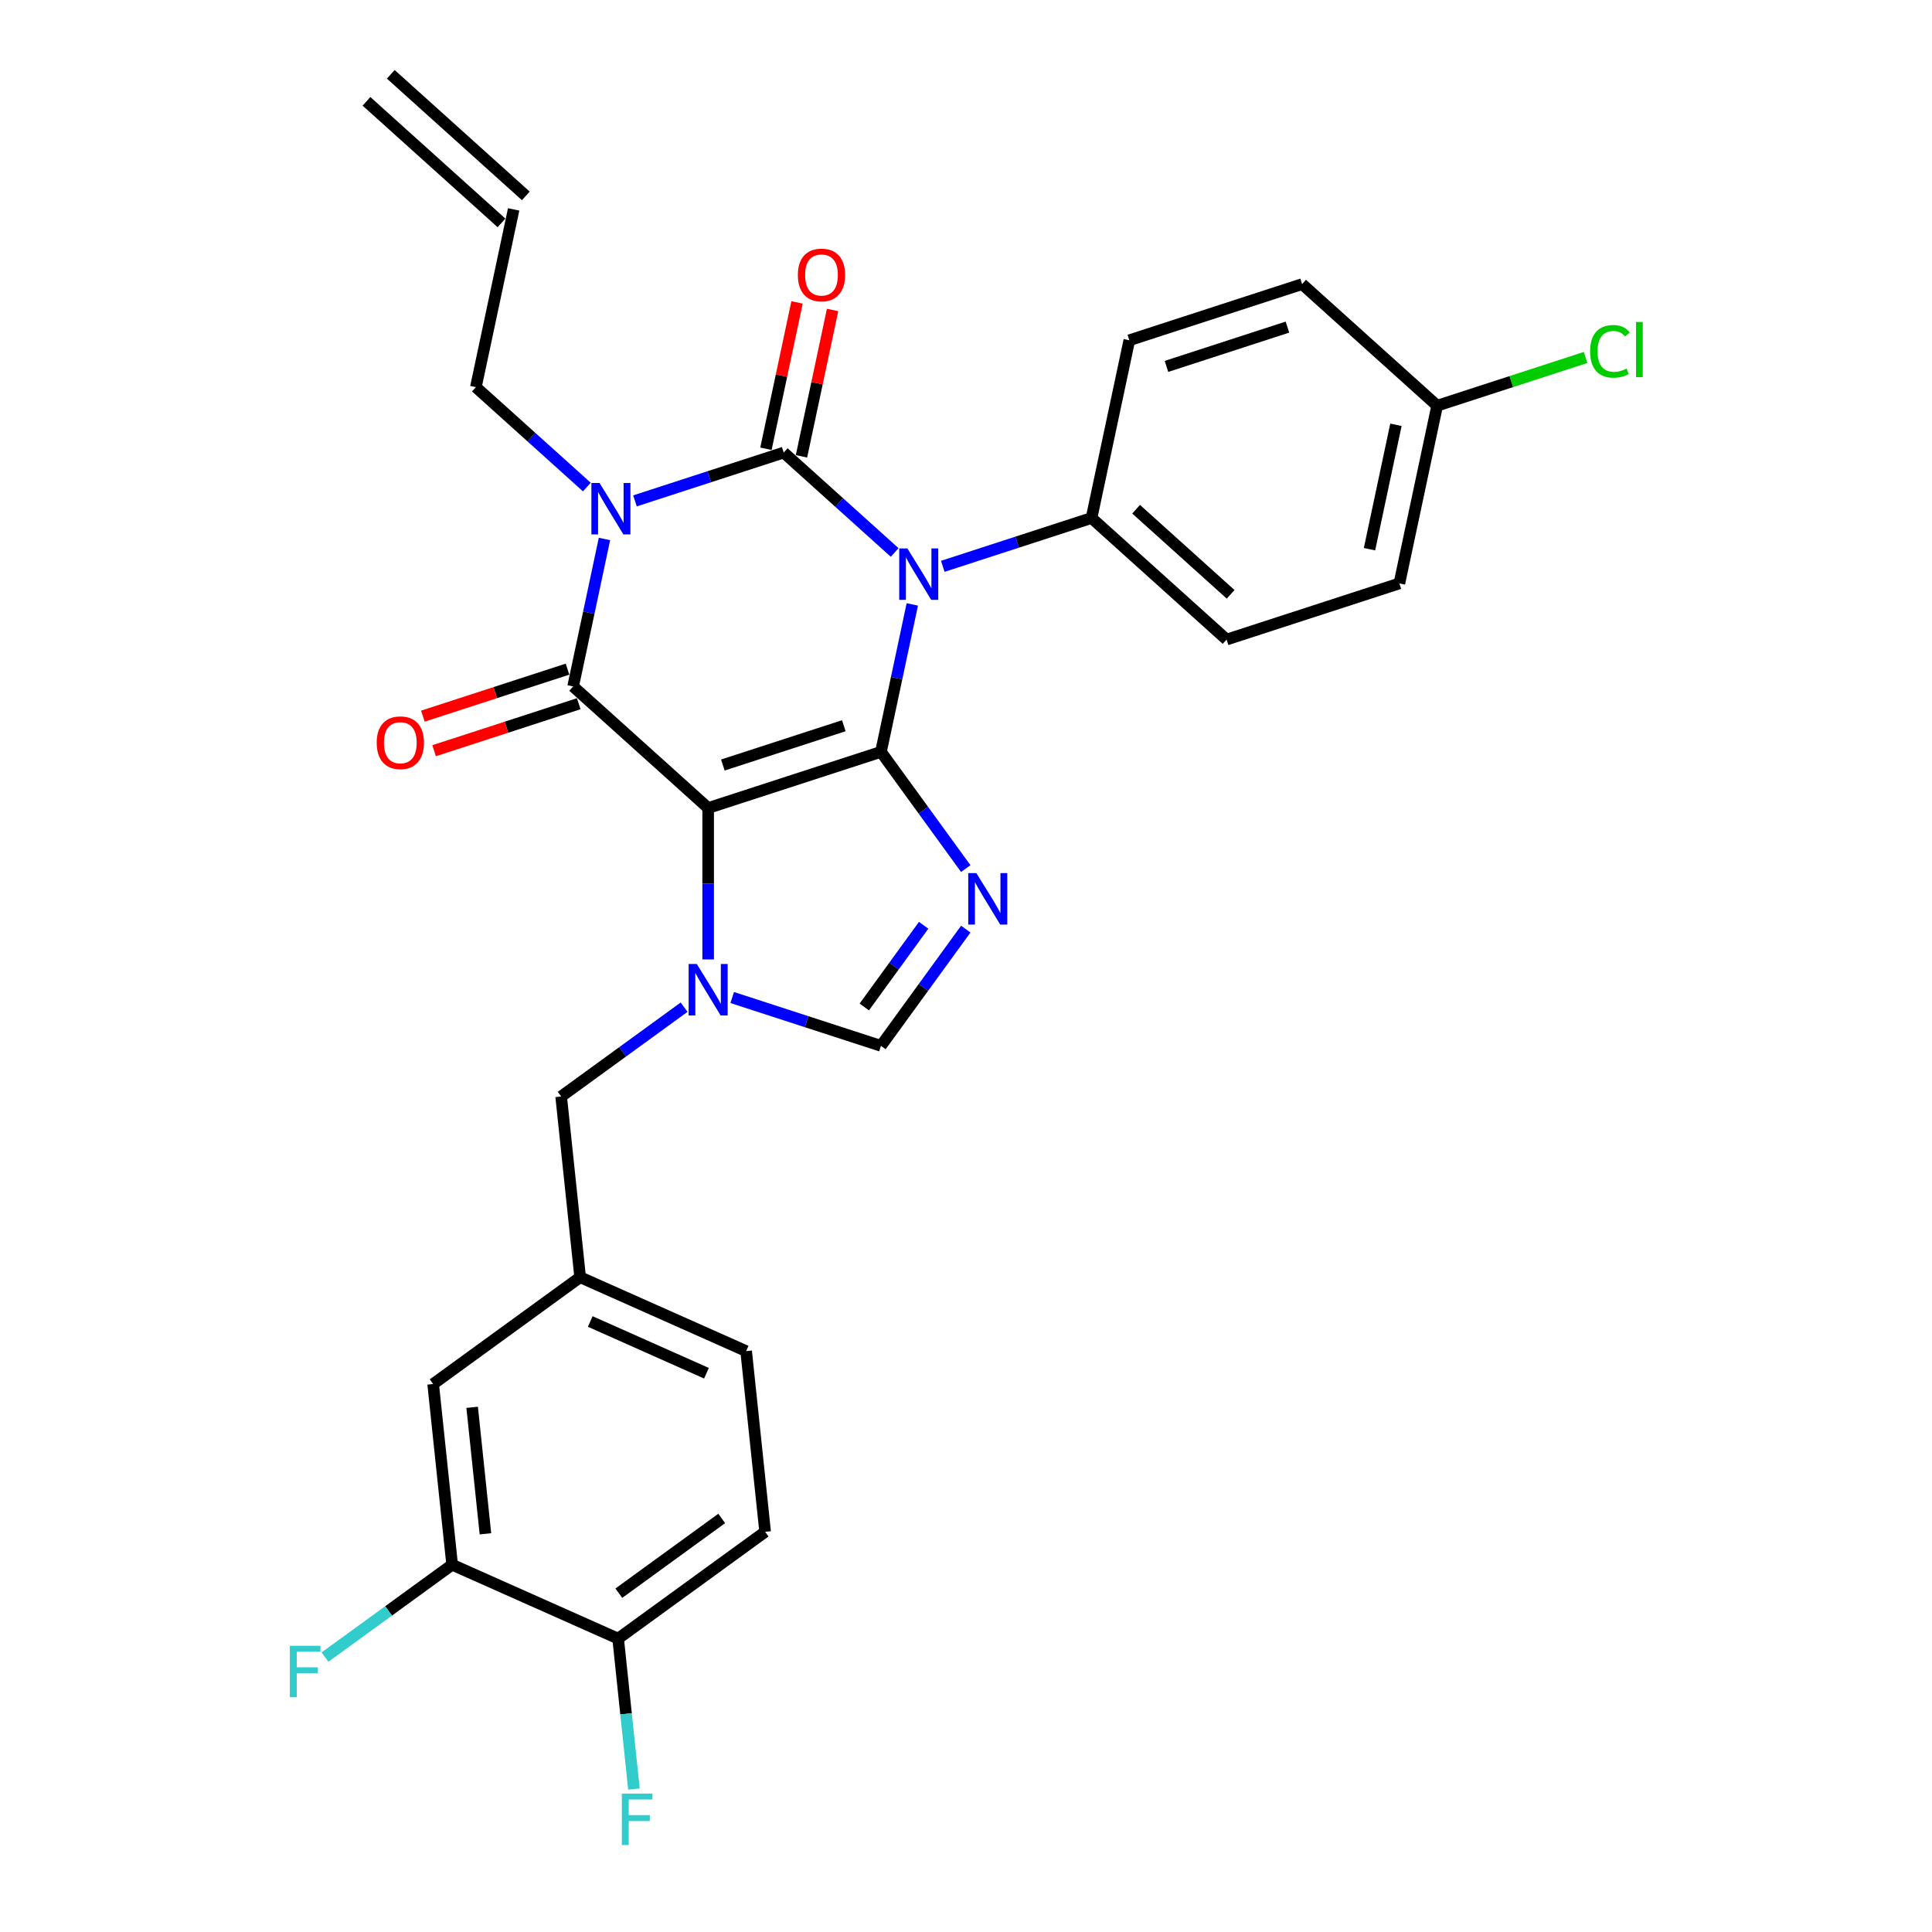 <?xml version='1.0' encoding='iso-8859-1'?>
<svg version='1.1' baseProfile='full'
              xmlns='http://www.w3.org/2000/svg'
                      xmlns:rdkit='http://www.rdkit.org/xml'
                      xmlns:xlink='http://www.w3.org/1999/xlink'
                  xml:space='preserve'
width='1000px' height='1000px' viewBox='0 0 1000 1000'>
<!-- END OF HEADER -->
<rect style='opacity:1.0;fill:#FFFFFF;stroke:none' width='1000' height='1000' x='0' y='0'> </rect>
<path class='bond-0' d='M 328.655,259.259 L 367.151,246.751' style='fill:none;fill-rule:evenodd;stroke:#0000FF;stroke-width:6px;stroke-linecap:butt;stroke-linejoin:miter;stroke-opacity:1' />
<path class='bond-0' d='M 367.151,246.751 L 405.647,234.243' style='fill:none;fill-rule:evenodd;stroke:#000000;stroke-width:6px;stroke-linecap:butt;stroke-linejoin:miter;stroke-opacity:1' />
<path class='bond-1' d='M 312.873,278.973 L 304.761,317.134' style='fill:none;fill-rule:evenodd;stroke:#0000FF;stroke-width:6px;stroke-linecap:butt;stroke-linejoin:miter;stroke-opacity:1' />
<path class='bond-1' d='M 304.761,317.134 L 296.65,355.296' style='fill:none;fill-rule:evenodd;stroke:#000000;stroke-width:6px;stroke-linecap:butt;stroke-linejoin:miter;stroke-opacity:1' />
<path class='bond-2' d='M 303.752,252.093 L 275.032,226.234' style='fill:none;fill-rule:evenodd;stroke:#0000FF;stroke-width:6px;stroke-linecap:butt;stroke-linejoin:miter;stroke-opacity:1' />
<path class='bond-2' d='M 275.032,226.234 L 246.313,200.375' style='fill:none;fill-rule:evenodd;stroke:#000000;stroke-width:6px;stroke-linecap:butt;stroke-linejoin:miter;stroke-opacity:1' />
<path class='bond-3' d='M 405.647,234.243 L 434.366,260.101' style='fill:none;fill-rule:evenodd;stroke:#000000;stroke-width:6px;stroke-linecap:butt;stroke-linejoin:miter;stroke-opacity:1' />
<path class='bond-3' d='M 434.366,260.101 L 463.085,285.96' style='fill:none;fill-rule:evenodd;stroke:#0000FF;stroke-width:6px;stroke-linecap:butt;stroke-linejoin:miter;stroke-opacity:1' />
<path class='bond-4' d='M 414.846,236.198 L 422.897,198.318' style='fill:none;fill-rule:evenodd;stroke:#000000;stroke-width:6px;stroke-linecap:butt;stroke-linejoin:miter;stroke-opacity:1' />
<path class='bond-4' d='M 422.897,198.318 L 430.949,160.439' style='fill:none;fill-rule:evenodd;stroke:#FF0000;stroke-width:6px;stroke-linecap:butt;stroke-linejoin:miter;stroke-opacity:1' />
<path class='bond-4' d='M 396.448,232.287 L 404.499,194.408' style='fill:none;fill-rule:evenodd;stroke:#000000;stroke-width:6px;stroke-linecap:butt;stroke-linejoin:miter;stroke-opacity:1' />
<path class='bond-4' d='M 404.499,194.408 L 412.551,156.528' style='fill:none;fill-rule:evenodd;stroke:#FF0000;stroke-width:6px;stroke-linecap:butt;stroke-linejoin:miter;stroke-opacity:1' />
<path class='bond-5' d='M 487.989,293.126 L 526.484,280.618' style='fill:none;fill-rule:evenodd;stroke:#0000FF;stroke-width:6px;stroke-linecap:butt;stroke-linejoin:miter;stroke-opacity:1' />
<path class='bond-5' d='M 526.484,280.618 L 564.98,268.11' style='fill:none;fill-rule:evenodd;stroke:#000000;stroke-width:6px;stroke-linecap:butt;stroke-linejoin:miter;stroke-opacity:1' />
<path class='bond-6' d='M 472.206,312.84 L 464.095,351.002' style='fill:none;fill-rule:evenodd;stroke:#0000FF;stroke-width:6px;stroke-linecap:butt;stroke-linejoin:miter;stroke-opacity:1' />
<path class='bond-6' d='M 464.095,351.002 L 455.983,389.163' style='fill:none;fill-rule:evenodd;stroke:#000000;stroke-width:6px;stroke-linecap:butt;stroke-linejoin:miter;stroke-opacity:1' />
<path class='bond-7' d='M 296.65,355.296 L 366.54,418.225' style='fill:none;fill-rule:evenodd;stroke:#000000;stroke-width:6px;stroke-linecap:butt;stroke-linejoin:miter;stroke-opacity:1' />
<path class='bond-8' d='M 293.744,346.351 L 256.311,358.514' style='fill:none;fill-rule:evenodd;stroke:#000000;stroke-width:6px;stroke-linecap:butt;stroke-linejoin:miter;stroke-opacity:1' />
<path class='bond-8' d='M 256.311,358.514 L 218.878,370.677' style='fill:none;fill-rule:evenodd;stroke:#FF0000;stroke-width:6px;stroke-linecap:butt;stroke-linejoin:miter;stroke-opacity:1' />
<path class='bond-8' d='M 299.556,364.24 L 262.123,376.403' style='fill:none;fill-rule:evenodd;stroke:#000000;stroke-width:6px;stroke-linecap:butt;stroke-linejoin:miter;stroke-opacity:1' />
<path class='bond-8' d='M 262.123,376.403 L 224.69,388.566' style='fill:none;fill-rule:evenodd;stroke:#FF0000;stroke-width:6px;stroke-linecap:butt;stroke-linejoin:miter;stroke-opacity:1' />
<path class='bond-9' d='M 396.032,792.865 L 319.946,848.144' style='fill:none;fill-rule:evenodd;stroke:#000000;stroke-width:6px;stroke-linecap:butt;stroke-linejoin:miter;stroke-opacity:1' />
<path class='bond-9' d='M 373.563,785.94 L 320.303,824.635' style='fill:none;fill-rule:evenodd;stroke:#000000;stroke-width:6px;stroke-linecap:butt;stroke-linejoin:miter;stroke-opacity:1' />
<path class='bond-10' d='M 396.032,792.865 L 386.201,699.334' style='fill:none;fill-rule:evenodd;stroke:#000000;stroke-width:6px;stroke-linecap:butt;stroke-linejoin:miter;stroke-opacity:1' />
<path class='bond-11' d='M 366.54,418.225 L 455.983,389.163' style='fill:none;fill-rule:evenodd;stroke:#000000;stroke-width:6px;stroke-linecap:butt;stroke-linejoin:miter;stroke-opacity:1' />
<path class='bond-11' d='M 374.144,395.977 L 436.755,375.634' style='fill:none;fill-rule:evenodd;stroke:#000000;stroke-width:6px;stroke-linecap:butt;stroke-linejoin:miter;stroke-opacity:1' />
<path class='bond-12' d='M 366.54,418.225 L 366.54,457.414' style='fill:none;fill-rule:evenodd;stroke:#000000;stroke-width:6px;stroke-linecap:butt;stroke-linejoin:miter;stroke-opacity:1' />
<path class='bond-12' d='M 366.54,457.414 L 366.54,496.603' style='fill:none;fill-rule:evenodd;stroke:#0000FF;stroke-width:6px;stroke-linecap:butt;stroke-linejoin:miter;stroke-opacity:1' />
<path class='bond-13' d='M 455.983,389.163 L 477.931,419.372' style='fill:none;fill-rule:evenodd;stroke:#000000;stroke-width:6px;stroke-linecap:butt;stroke-linejoin:miter;stroke-opacity:1' />
<path class='bond-13' d='M 477.931,419.372 L 499.879,449.58' style='fill:none;fill-rule:evenodd;stroke:#0000FF;stroke-width:6px;stroke-linecap:butt;stroke-linejoin:miter;stroke-opacity:1' />
<path class='bond-14' d='M 499.879,480.916 L 477.931,511.125' style='fill:none;fill-rule:evenodd;stroke:#0000FF;stroke-width:6px;stroke-linecap:butt;stroke-linejoin:miter;stroke-opacity:1' />
<path class='bond-14' d='M 477.931,511.125 L 455.983,541.333' style='fill:none;fill-rule:evenodd;stroke:#000000;stroke-width:6px;stroke-linecap:butt;stroke-linejoin:miter;stroke-opacity:1' />
<path class='bond-14' d='M 478.078,478.923 L 462.714,500.069' style='fill:none;fill-rule:evenodd;stroke:#0000FF;stroke-width:6px;stroke-linecap:butt;stroke-linejoin:miter;stroke-opacity:1' />
<path class='bond-14' d='M 462.714,500.069 L 447.351,521.215' style='fill:none;fill-rule:evenodd;stroke:#000000;stroke-width:6px;stroke-linecap:butt;stroke-linejoin:miter;stroke-opacity:1' />
<path class='bond-15' d='M 455.983,541.333 L 417.488,528.825' style='fill:none;fill-rule:evenodd;stroke:#000000;stroke-width:6px;stroke-linecap:butt;stroke-linejoin:miter;stroke-opacity:1' />
<path class='bond-15' d='M 417.488,528.825 L 378.992,516.317' style='fill:none;fill-rule:evenodd;stroke:#0000FF;stroke-width:6px;stroke-linecap:butt;stroke-linejoin:miter;stroke-opacity:1' />
<path class='bond-16' d='M 354.088,521.318 L 322.272,544.434' style='fill:none;fill-rule:evenodd;stroke:#0000FF;stroke-width:6px;stroke-linecap:butt;stroke-linejoin:miter;stroke-opacity:1' />
<path class='bond-16' d='M 322.272,544.434 L 290.455,567.55' style='fill:none;fill-rule:evenodd;stroke:#000000;stroke-width:6px;stroke-linecap:butt;stroke-linejoin:miter;stroke-opacity:1' />
<path class='bond-17' d='M 319.946,848.144 L 234.031,809.892' style='fill:none;fill-rule:evenodd;stroke:#000000;stroke-width:6px;stroke-linecap:butt;stroke-linejoin:miter;stroke-opacity:1' />
<path class='bond-18' d='M 319.946,848.144 L 324.038,887.076' style='fill:none;fill-rule:evenodd;stroke:#000000;stroke-width:6px;stroke-linecap:butt;stroke-linejoin:miter;stroke-opacity:1' />
<path class='bond-18' d='M 324.038,887.076 L 328.13,926.007' style='fill:none;fill-rule:evenodd;stroke:#33CCCC;stroke-width:6px;stroke-linecap:butt;stroke-linejoin:miter;stroke-opacity:1' />
<path class='bond-19' d='M 386.201,699.334 L 300.285,661.082' style='fill:none;fill-rule:evenodd;stroke:#000000;stroke-width:6px;stroke-linecap:butt;stroke-linejoin:miter;stroke-opacity:1' />
<path class='bond-19' d='M 365.663,710.779 L 305.522,684.003' style='fill:none;fill-rule:evenodd;stroke:#000000;stroke-width:6px;stroke-linecap:butt;stroke-linejoin:miter;stroke-opacity:1' />
<path class='bond-20' d='M 272.159,101.395 L 202.269,38.465' style='fill:none;fill-rule:evenodd;stroke:#000000;stroke-width:6px;stroke-linecap:butt;stroke-linejoin:miter;stroke-opacity:1' />
<path class='bond-20' d='M 259.574,115.373 L 189.684,52.444' style='fill:none;fill-rule:evenodd;stroke:#000000;stroke-width:6px;stroke-linecap:butt;stroke-linejoin:miter;stroke-opacity:1' />
<path class='bond-21' d='M 265.867,108.384 L 246.313,200.375' style='fill:none;fill-rule:evenodd;stroke:#000000;stroke-width:6px;stroke-linecap:butt;stroke-linejoin:miter;stroke-opacity:1' />
<path class='bond-22' d='M 564.98,268.11 L 584.534,176.119' style='fill:none;fill-rule:evenodd;stroke:#000000;stroke-width:6px;stroke-linecap:butt;stroke-linejoin:miter;stroke-opacity:1' />
<path class='bond-23' d='M 564.98,268.11 L 634.87,331.039' style='fill:none;fill-rule:evenodd;stroke:#000000;stroke-width:6px;stroke-linecap:butt;stroke-linejoin:miter;stroke-opacity:1' />
<path class='bond-23' d='M 588.05,263.571 L 636.973,307.622' style='fill:none;fill-rule:evenodd;stroke:#000000;stroke-width:6px;stroke-linecap:butt;stroke-linejoin:miter;stroke-opacity:1' />
<path class='bond-24' d='M 743.867,209.986 L 724.314,301.977' style='fill:none;fill-rule:evenodd;stroke:#000000;stroke-width:6px;stroke-linecap:butt;stroke-linejoin:miter;stroke-opacity:1' />
<path class='bond-24' d='M 722.536,219.874 L 708.849,284.268' style='fill:none;fill-rule:evenodd;stroke:#000000;stroke-width:6px;stroke-linecap:butt;stroke-linejoin:miter;stroke-opacity:1' />
<path class='bond-25' d='M 743.867,209.986 L 782.278,197.505' style='fill:none;fill-rule:evenodd;stroke:#000000;stroke-width:6px;stroke-linecap:butt;stroke-linejoin:miter;stroke-opacity:1' />
<path class='bond-25' d='M 782.278,197.505 L 820.69,185.025' style='fill:none;fill-rule:evenodd;stroke:#00CC00;stroke-width:6px;stroke-linecap:butt;stroke-linejoin:miter;stroke-opacity:1' />
<path class='bond-26' d='M 743.867,209.986 L 673.977,147.057' style='fill:none;fill-rule:evenodd;stroke:#000000;stroke-width:6px;stroke-linecap:butt;stroke-linejoin:miter;stroke-opacity:1' />
<path class='bond-27' d='M 584.534,176.119 L 673.977,147.057' style='fill:none;fill-rule:evenodd;stroke:#000000;stroke-width:6px;stroke-linecap:butt;stroke-linejoin:miter;stroke-opacity:1' />
<path class='bond-27' d='M 603.763,189.648 L 666.373,169.305' style='fill:none;fill-rule:evenodd;stroke:#000000;stroke-width:6px;stroke-linecap:butt;stroke-linejoin:miter;stroke-opacity:1' />
<path class='bond-28' d='M 634.87,331.039 L 724.314,301.977' style='fill:none;fill-rule:evenodd;stroke:#000000;stroke-width:6px;stroke-linecap:butt;stroke-linejoin:miter;stroke-opacity:1' />
<path class='bond-29' d='M 234.031,809.892 L 224.2,716.361' style='fill:none;fill-rule:evenodd;stroke:#000000;stroke-width:6px;stroke-linecap:butt;stroke-linejoin:miter;stroke-opacity:1' />
<path class='bond-29' d='M 251.262,793.896 L 244.381,728.424' style='fill:none;fill-rule:evenodd;stroke:#000000;stroke-width:6px;stroke-linecap:butt;stroke-linejoin:miter;stroke-opacity:1' />
<path class='bond-30' d='M 234.031,809.892 L 201.123,833.801' style='fill:none;fill-rule:evenodd;stroke:#000000;stroke-width:6px;stroke-linecap:butt;stroke-linejoin:miter;stroke-opacity:1' />
<path class='bond-30' d='M 201.123,833.801 L 168.216,857.71' style='fill:none;fill-rule:evenodd;stroke:#33CCCC;stroke-width:6px;stroke-linecap:butt;stroke-linejoin:miter;stroke-opacity:1' />
<path class='bond-31' d='M 300.285,661.082 L 224.2,716.361' style='fill:none;fill-rule:evenodd;stroke:#000000;stroke-width:6px;stroke-linecap:butt;stroke-linejoin:miter;stroke-opacity:1' />
<path class='bond-32' d='M 300.285,661.082 L 290.455,567.55' style='fill:none;fill-rule:evenodd;stroke:#000000;stroke-width:6px;stroke-linecap:butt;stroke-linejoin:miter;stroke-opacity:1' />
<path  class='atom-0' d='M 310.316 249.987
L 319.044 264.094
Q 319.909 265.486, 321.301 268.007
Q 322.693 270.527, 322.768 270.678
L 322.768 249.987
L 326.304 249.987
L 326.304 276.621
L 322.655 276.621
L 313.288 261.198
Q 312.197 259.392, 311.031 257.323
Q 309.902 255.254, 309.564 254.615
L 309.564 276.621
L 306.103 276.621
L 306.103 249.987
L 310.316 249.987
' fill='#0000FF'/>
<path  class='atom-2' d='M 469.65 283.855
L 478.377 297.962
Q 479.242 299.354, 480.634 301.874
Q 482.026 304.395, 482.101 304.545
L 482.101 283.855
L 485.637 283.855
L 485.637 310.489
L 481.988 310.489
L 472.621 295.065
Q 471.53 293.259, 470.364 291.19
Q 469.236 289.121, 468.897 288.482
L 468.897 310.489
L 465.436 310.489
L 465.436 283.855
L 469.65 283.855
' fill='#0000FF'/>
<path  class='atom-4' d='M 194.98 384.433
Q 194.98 378.038, 198.14 374.464
Q 201.3 370.89, 207.207 370.89
Q 213.113 370.89, 216.273 374.464
Q 219.433 378.038, 219.433 384.433
Q 219.433 390.903, 216.235 394.59
Q 213.037 398.239, 207.207 398.239
Q 201.338 398.239, 198.14 394.59
Q 194.98 390.941, 194.98 384.433
M 207.207 395.229
Q 211.269 395.229, 213.451 392.521
Q 215.671 389.775, 215.671 384.433
Q 215.671 379.204, 213.451 376.571
Q 211.269 373.9, 207.207 373.9
Q 203.144 373.9, 200.924 376.533
Q 198.742 379.166, 198.742 384.433
Q 198.742 389.812, 200.924 392.521
Q 203.144 395.229, 207.207 395.229
' fill='#FF0000'/>
<path  class='atom-5' d='M 412.974 142.326
Q 412.974 135.931, 416.134 132.358
Q 419.294 128.784, 425.2 128.784
Q 431.106 128.784, 434.266 132.358
Q 437.426 135.931, 437.426 142.326
Q 437.426 148.797, 434.229 152.483
Q 431.031 156.132, 425.2 156.132
Q 419.332 156.132, 416.134 152.483
Q 412.974 148.834, 412.974 142.326
M 425.2 153.123
Q 429.263 153.123, 431.445 150.414
Q 433.664 147.668, 433.664 142.326
Q 433.664 137.098, 431.445 134.464
Q 429.263 131.793, 425.2 131.793
Q 421.137 131.793, 418.918 134.427
Q 416.736 137.06, 416.736 142.326
Q 416.736 147.706, 418.918 150.414
Q 421.137 153.123, 425.2 153.123
' fill='#FF0000'/>
<path  class='atom-9' d='M 505.375 451.931
L 514.103 466.038
Q 514.968 467.43, 516.36 469.951
Q 517.752 472.471, 517.827 472.621
L 517.827 451.931
L 521.363 451.931
L 521.363 478.565
L 517.714 478.565
L 508.347 463.142
Q 507.256 461.336, 506.09 459.267
Q 504.961 457.198, 504.623 456.558
L 504.623 478.565
L 501.162 478.565
L 501.162 451.931
L 505.375 451.931
' fill='#0000FF'/>
<path  class='atom-11' d='M 360.653 498.954
L 369.38 513.061
Q 370.245 514.453, 371.637 516.974
Q 373.029 519.494, 373.104 519.645
L 373.104 498.954
L 376.641 498.954
L 376.641 525.588
L 372.992 525.588
L 363.625 510.165
Q 362.534 508.359, 361.367 506.29
Q 360.239 504.221, 359.9 503.582
L 359.9 525.588
L 356.439 525.588
L 356.439 498.954
L 360.653 498.954
' fill='#0000FF'/>
<path  class='atom-19' d='M 823.041 181.846
Q 823.041 175.225, 826.125 171.764
Q 829.248 168.265, 835.154 168.265
Q 840.646 168.265, 843.58 172.14
L 841.098 174.172
Q 838.953 171.35, 835.154 171.35
Q 831.129 171.35, 828.984 174.059
Q 826.878 176.73, 826.878 181.846
Q 826.878 187.112, 829.06 189.821
Q 831.279 192.529, 835.568 192.529
Q 838.502 192.529, 841.925 190.761
L 842.979 193.583
Q 841.587 194.486, 839.48 195.012
Q 837.373 195.539, 835.041 195.539
Q 829.248 195.539, 826.125 192.003
Q 823.041 188.467, 823.041 181.846
' fill='#00CC00'/>
<path  class='atom-19' d='M 846.816 166.648
L 850.277 166.648
L 850.277 195.2
L 846.816 195.2
L 846.816 166.648
' fill='#00CC00'/>
<path  class='atom-26' d='M 321.858 928.358
L 337.696 928.358
L 337.696 931.405
L 325.432 931.405
L 325.432 939.493
L 336.341 939.493
L 336.341 942.578
L 325.432 942.578
L 325.432 954.992
L 321.858 954.992
L 321.858 928.358
' fill='#33CCCC'/>
<path  class='atom-29' d='M 150.027 851.854
L 165.864 851.854
L 165.864 854.901
L 153.601 854.901
L 153.601 862.989
L 164.51 862.989
L 164.51 866.074
L 153.601 866.074
L 153.601 878.488
L 150.027 878.488
L 150.027 851.854
' fill='#33CCCC'/>
</svg>
